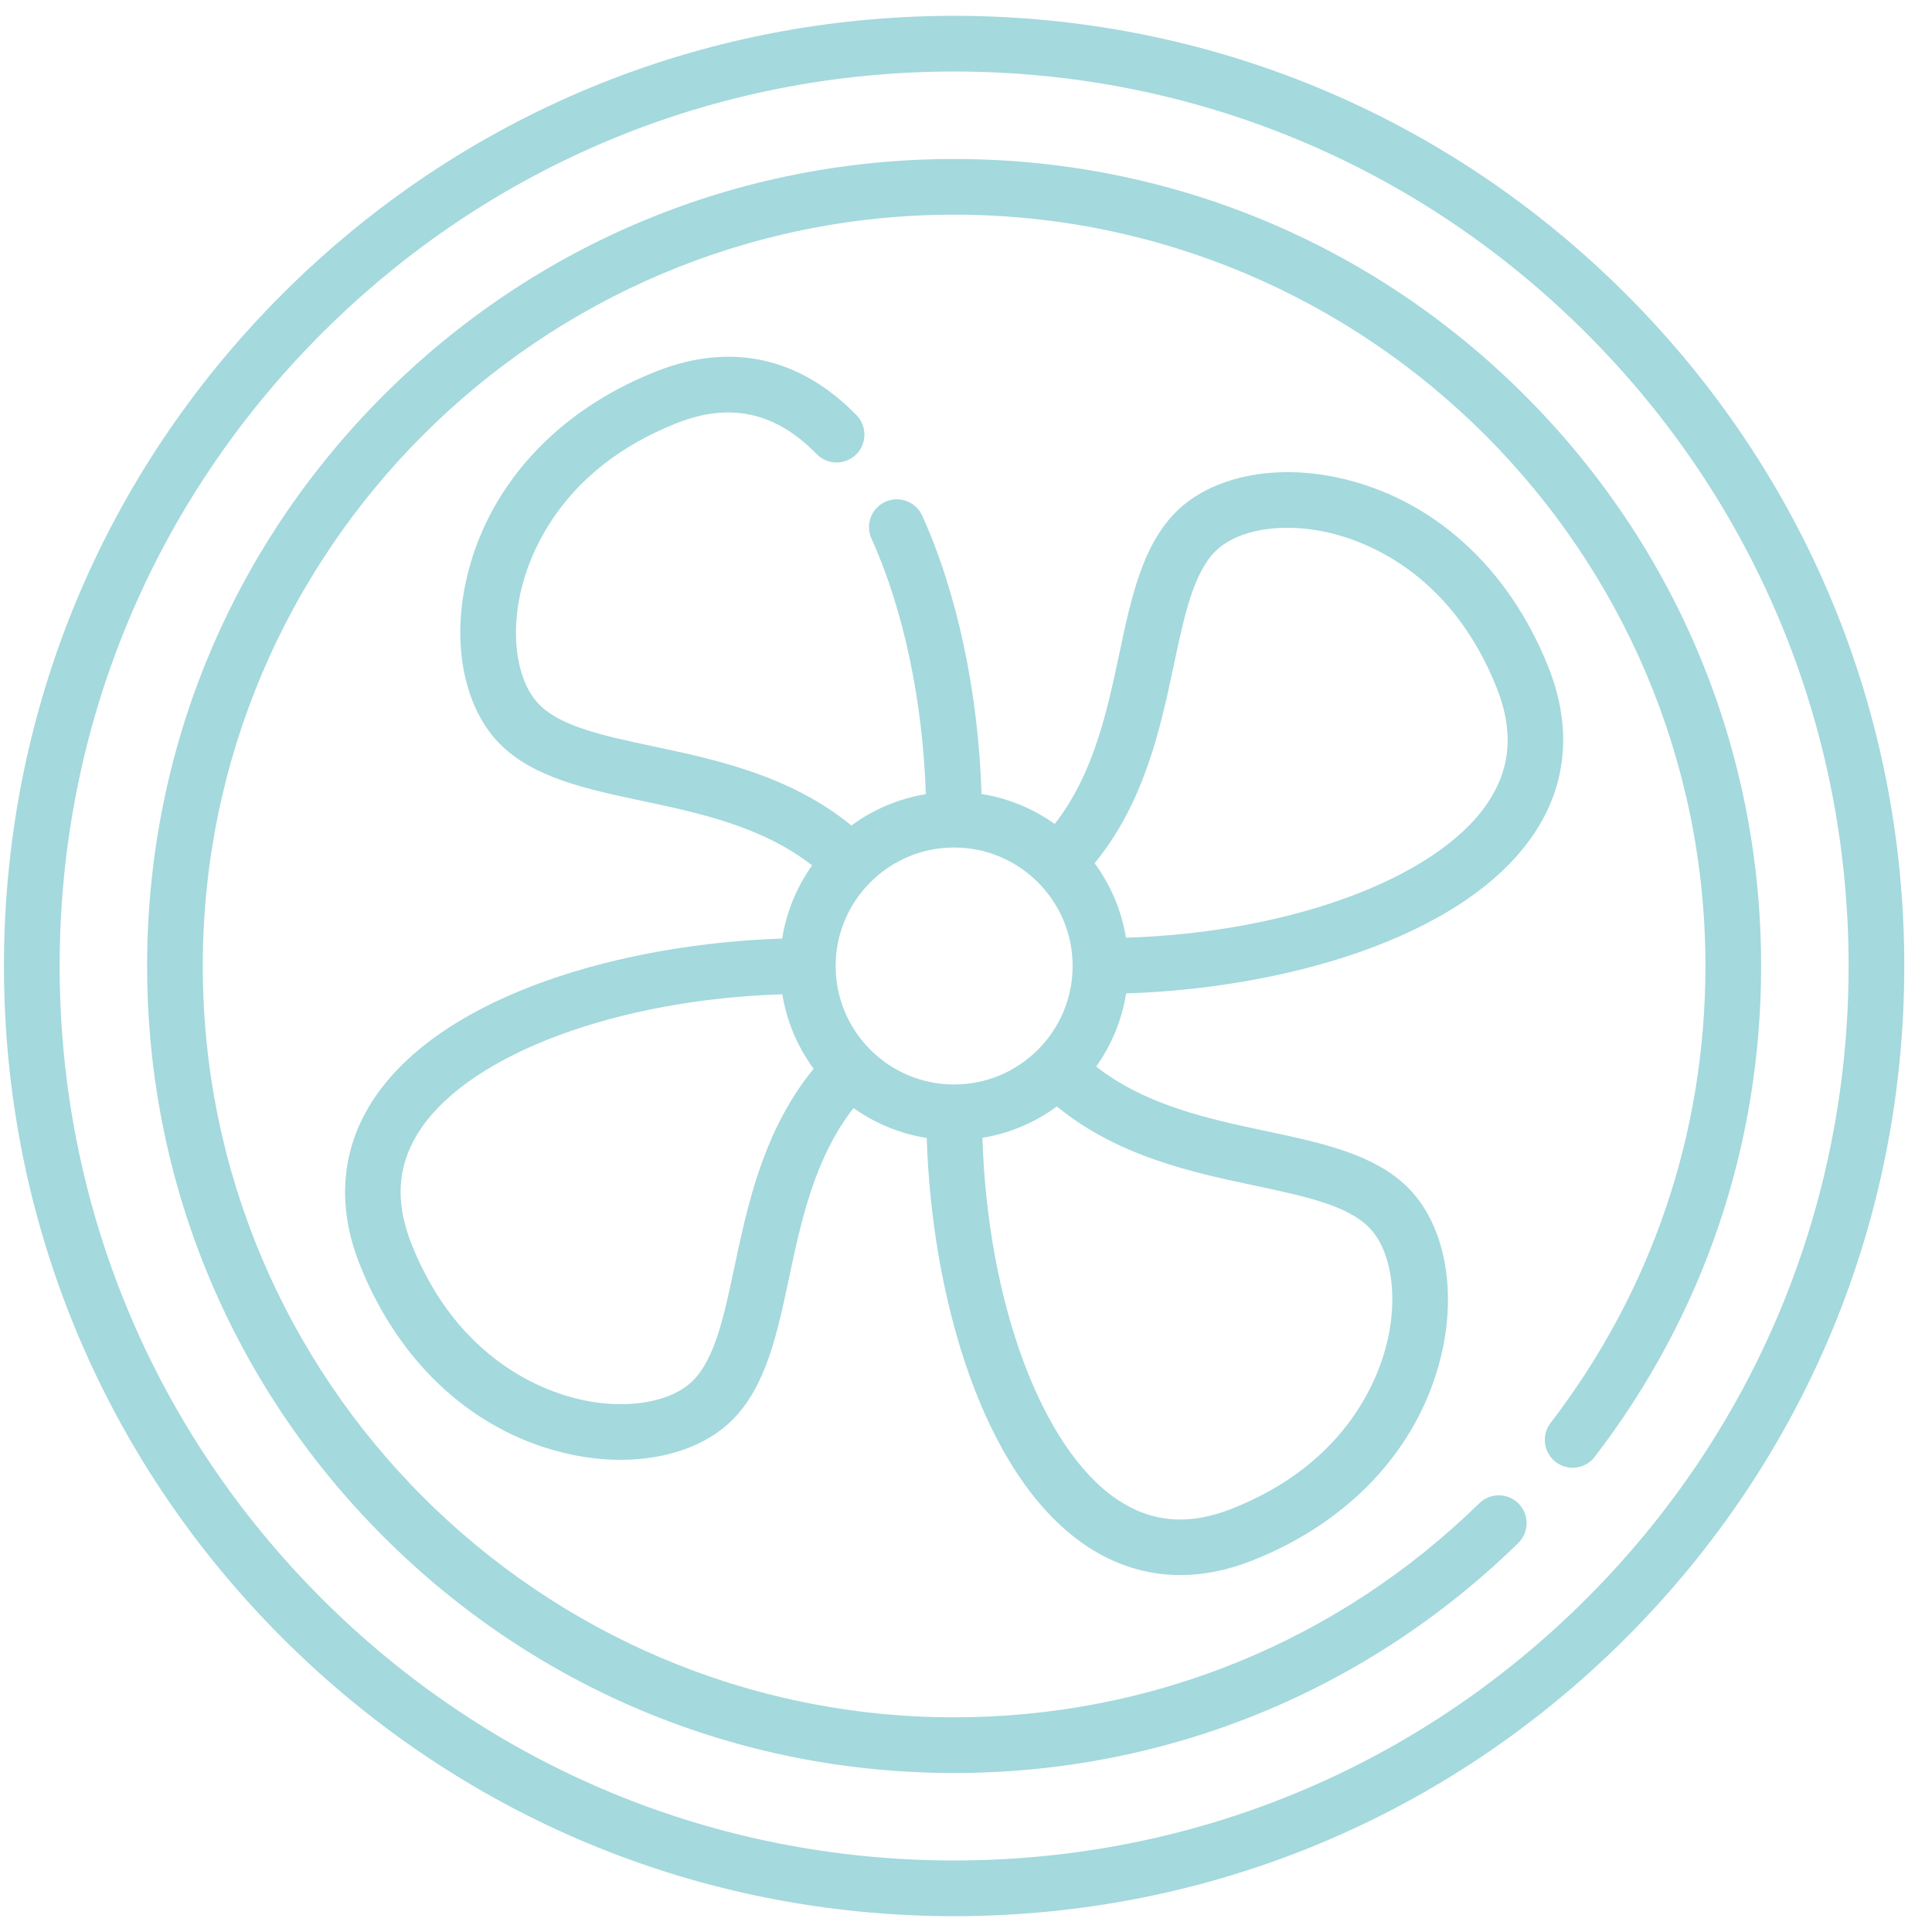 <svg width="61" height="61" viewBox="0 0 61 61" fill="none" xmlns="http://www.w3.org/2000/svg">
<g clip-path="url(#clip0_2328_5294)">
<path d="M51.338 9.287C45.672 3.621 38.138 0.5 30.125 0.5C22.112 0.5 14.578 3.621 8.912 9.287C3.245 14.953 0.125 22.487 0.125 30.5C0.125 38.513 3.246 46.047 8.912 51.713C14.578 57.379 22.112 60.5 30.125 60.5C38.138 60.5 45.672 57.379 51.338 51.713C57.004 46.047 60.125 38.513 60.125 30.5C60.125 22.487 57.004 14.953 51.338 9.287ZM50.095 50.47C44.761 55.804 37.669 58.742 30.125 58.742C22.581 58.742 15.489 55.804 10.155 50.47C4.82 45.136 1.883 38.044 1.883 30.5C1.883 22.956 4.82 15.864 10.155 10.53C15.489 5.195 22.581 2.258 30.125 2.258C37.669 2.258 44.761 5.195 50.095 10.53C55.429 15.864 58.367 22.956 58.367 30.5C58.367 38.044 55.429 45.136 50.095 50.47Z" fill="#88CDD3" fill-opacity="0.76"/>
<path d="M48.142 12.483C43.329 7.67 36.931 5.02 30.125 5.02C23.319 5.02 16.92 7.67 12.107 12.483C7.295 17.296 4.645 23.694 4.645 30.5C4.645 37.306 7.295 43.705 12.107 48.517C16.92 53.33 23.319 55.98 30.125 55.98C36.822 55.98 43.148 53.402 47.936 48.719C48.283 48.38 48.29 47.824 47.95 47.477C47.611 47.13 47.055 47.123 46.708 47.463C42.249 51.822 36.36 54.222 30.125 54.222C17.044 54.222 6.402 43.581 6.402 30.5C6.402 17.42 17.044 6.778 30.125 6.778C43.205 6.778 53.847 17.42 53.847 30.5C53.847 35.769 52.156 40.758 48.957 44.928C48.661 45.313 48.734 45.864 49.119 46.16C49.504 46.456 50.056 46.383 50.351 45.998C53.788 41.519 55.605 36.16 55.605 30.5C55.605 23.694 52.954 17.296 48.142 12.483Z" fill="#88CDD3" fill-opacity="0.76"/>
<path d="M48.407 26.364C49.471 24.804 49.643 22.986 48.905 21.108C47.644 17.897 45.195 15.696 42.186 15.069C40.165 14.647 38.227 15.068 37.128 16.166C36.064 17.231 35.711 18.892 35.338 20.651C34.959 22.439 34.534 24.438 33.301 26.015C32.627 25.536 31.841 25.204 30.99 25.069C30.892 21.879 30.222 18.715 29.116 16.28C28.916 15.838 28.394 15.643 27.952 15.843C27.51 16.044 27.315 16.565 27.516 17.007C28.524 19.226 29.136 22.128 29.232 25.074C28.363 25.217 27.562 25.564 26.88 26.064C24.954 24.483 22.583 23.98 20.641 23.568C19.079 23.236 17.73 22.95 17.035 22.254C16.361 21.58 16.118 20.224 16.415 18.798C16.654 17.654 17.614 14.834 21.377 13.356C23.058 12.695 24.499 13.016 25.784 14.336C26.123 14.684 26.679 14.692 27.027 14.353C27.375 14.015 27.382 13.458 27.044 13.11C25.261 11.278 23.079 10.798 20.734 11.72C17.523 12.982 15.321 15.431 14.694 18.439C14.273 20.46 14.693 22.399 15.792 23.497C16.856 24.561 18.517 24.914 20.276 25.287C22.064 25.666 24.063 26.091 25.641 27.323C25.162 27.998 24.83 28.784 24.695 29.635C19.766 29.79 14.08 31.353 11.843 34.636C10.78 36.196 10.608 38.014 11.346 39.892C12.607 43.103 15.056 45.304 18.064 45.931C18.583 46.039 19.097 46.092 19.592 46.092C21.025 46.092 22.306 45.65 23.123 44.833C24.187 43.769 24.54 42.108 24.913 40.349C25.292 38.561 25.717 36.562 26.949 34.985C27.623 35.464 28.409 35.795 29.26 35.93C29.415 40.859 30.978 46.545 34.261 48.782C35.186 49.412 36.201 49.73 37.266 49.73C37.998 49.73 38.753 49.58 39.517 49.279C42.728 48.018 44.929 45.569 45.557 42.56C45.978 40.539 45.557 38.601 44.459 37.502C43.395 36.438 41.733 36.086 39.974 35.712C38.186 35.333 36.187 34.908 34.61 33.676C35.089 33.001 35.421 32.216 35.556 31.365C40.484 31.21 46.17 29.647 48.407 26.364ZM37.057 21.016C37.389 19.454 37.675 18.105 38.371 17.409C39.045 16.735 40.401 16.492 41.827 16.789C42.971 17.028 45.791 17.988 47.269 21.75C47.799 23.101 47.697 24.286 46.955 25.374C45.334 27.752 40.716 29.446 35.551 29.607C35.408 28.738 35.062 27.937 34.561 27.255C36.142 25.329 36.645 22.958 37.057 21.016ZM23.193 39.984C22.862 41.546 22.576 42.895 21.88 43.59C21.206 44.264 19.849 44.508 18.423 44.21C17.279 43.972 14.46 43.011 12.982 39.249C12.451 37.899 12.554 36.714 13.296 35.626C14.916 33.248 19.535 31.554 24.7 31.393C24.842 32.262 25.189 33.063 25.69 33.745C24.109 35.671 23.605 38.042 23.193 39.984ZM26.384 30.5C26.384 28.437 28.062 26.759 30.125 26.759C32.188 26.759 33.867 28.437 33.867 30.5C33.867 32.563 32.188 34.241 30.125 34.241C28.062 34.241 26.384 32.563 26.384 30.5ZM43.216 38.745C43.89 39.419 44.133 40.776 43.836 42.202C43.597 43.346 42.637 46.166 38.875 47.643C37.524 48.174 36.339 48.071 35.251 47.329C32.874 45.709 31.179 41.09 31.018 35.925C31.887 35.783 32.688 35.436 33.37 34.935C35.297 36.516 37.667 37.02 39.61 37.432C41.171 37.763 42.52 38.05 43.216 38.745Z" fill="#88CDD3" fill-opacity="0.76"/>
</g>
<defs>
<clipPath id="clip0_2328_5294">
<rect width="60" height="60" fill="white" transform="translate(0.125 0.5)"/>
</clipPath>
</defs>
</svg>
